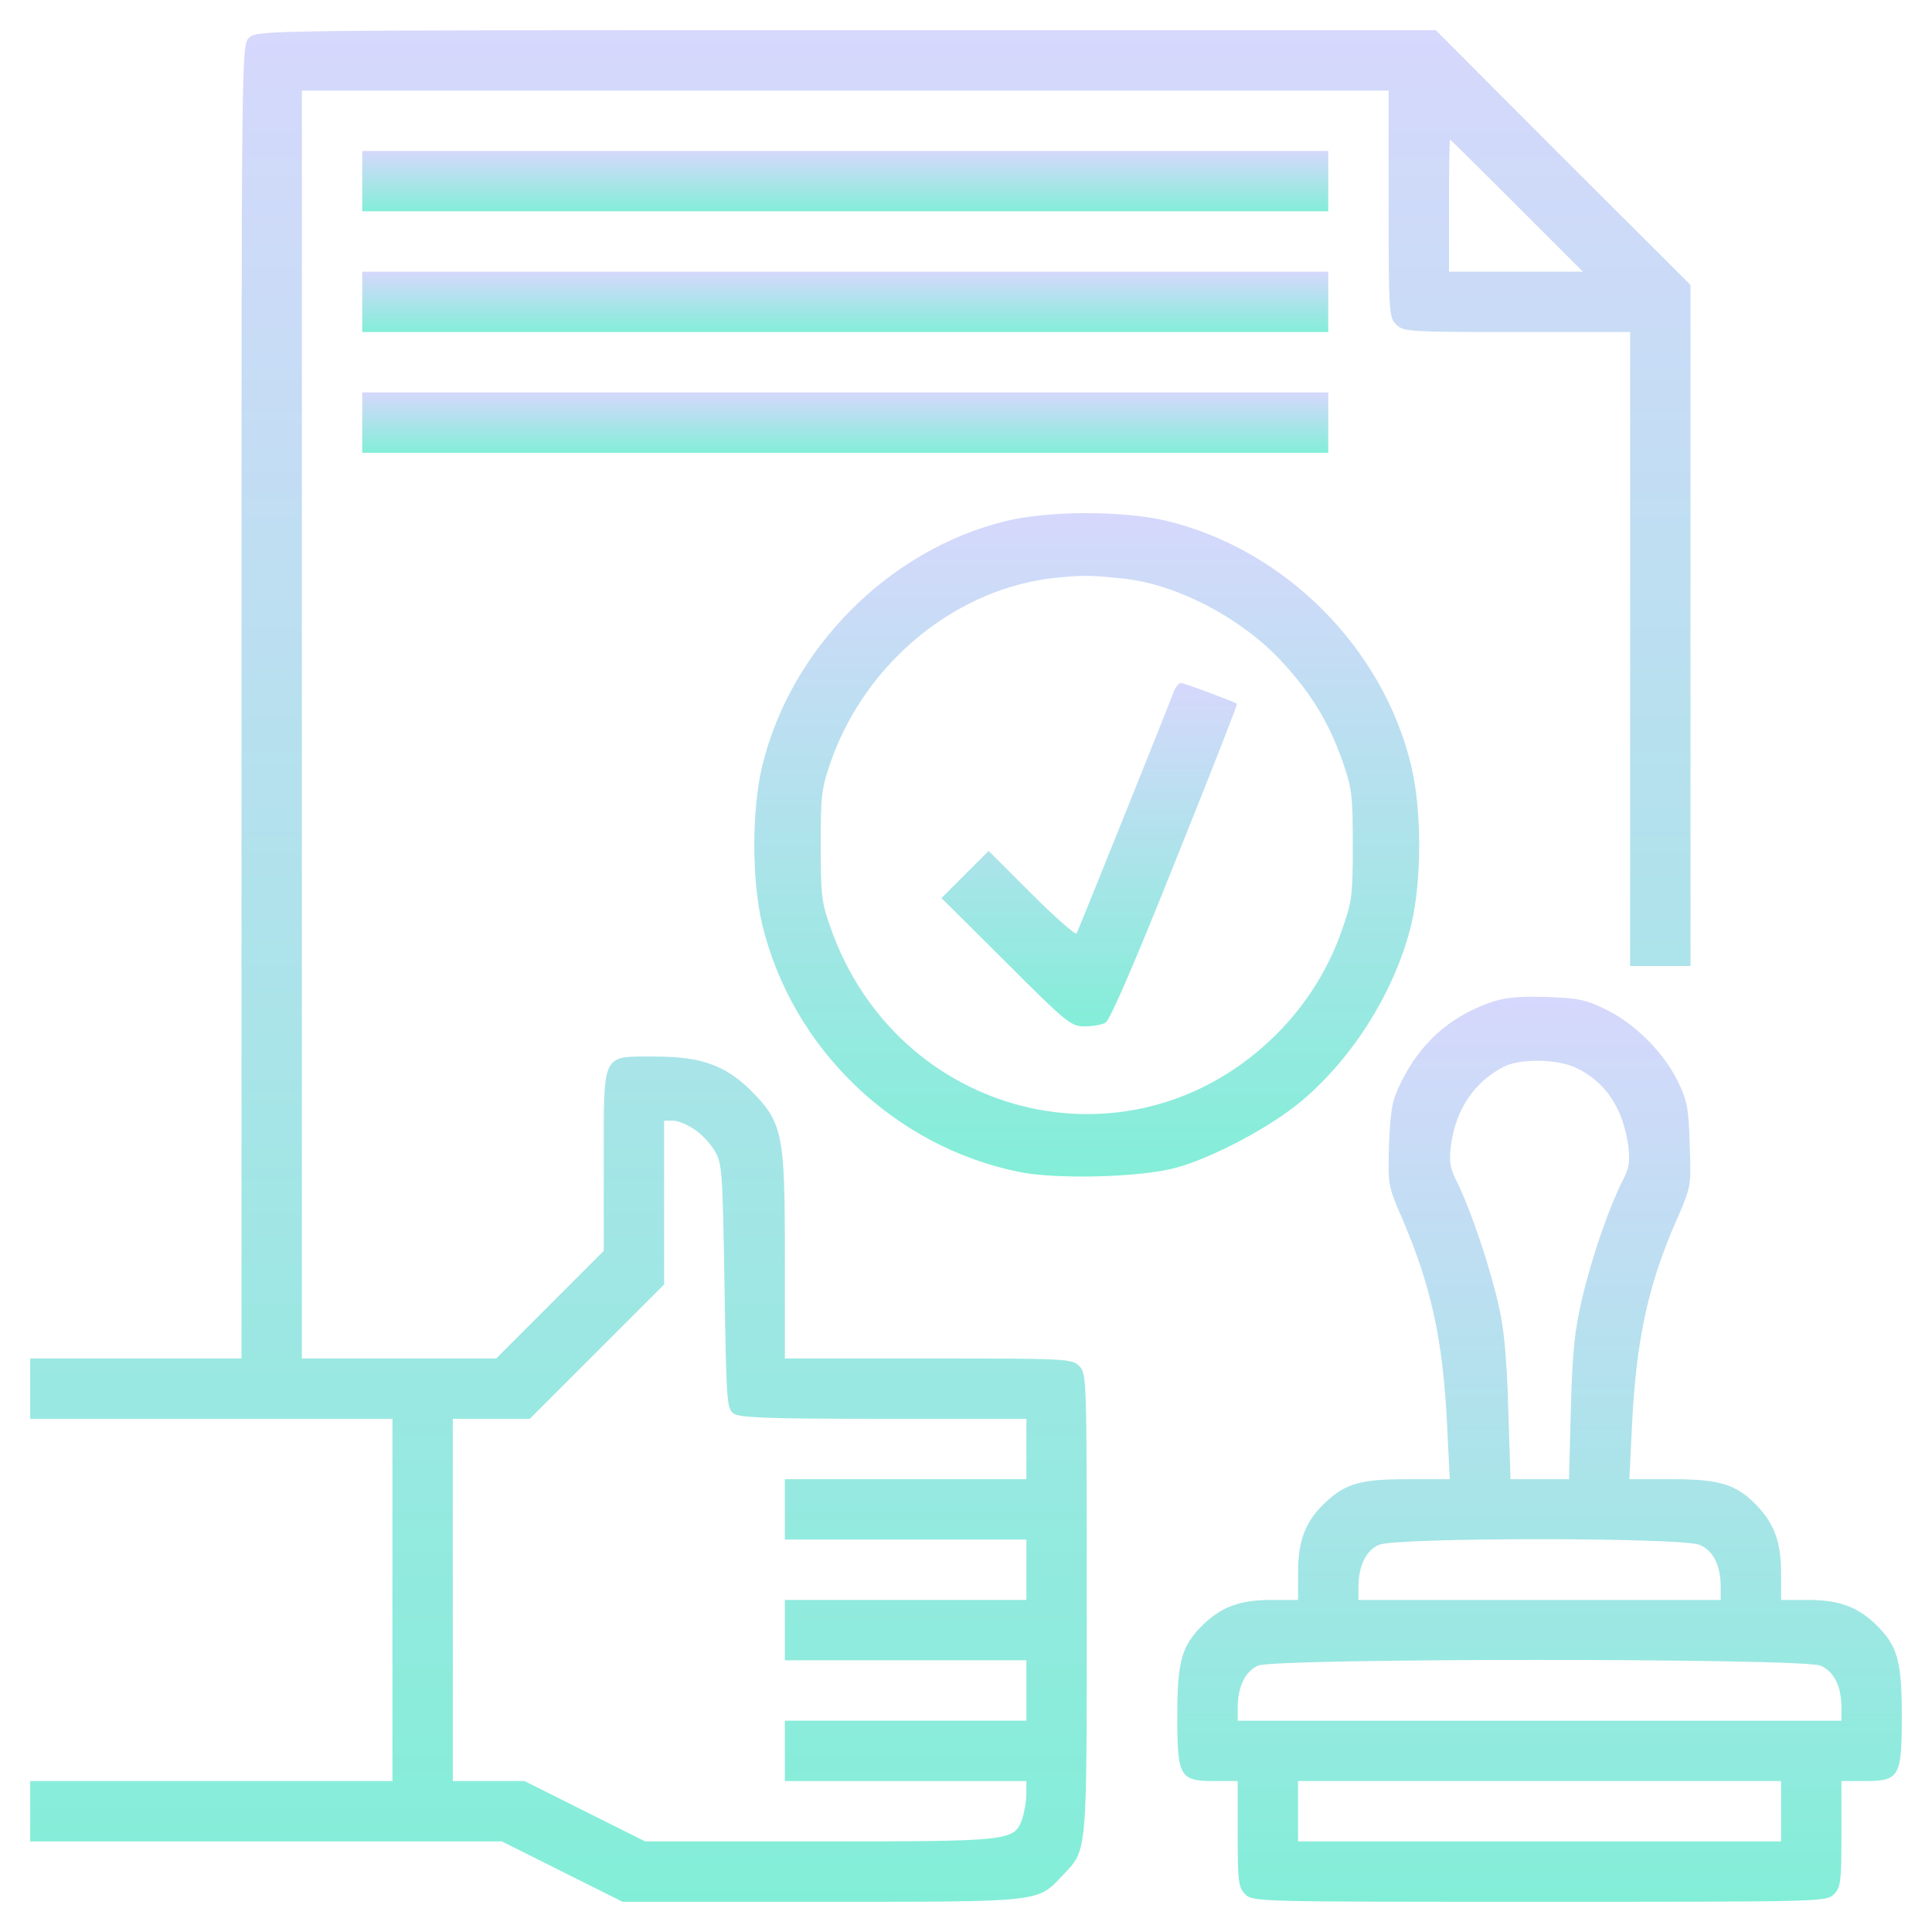 <svg width="172" height="172" viewBox="0 0 172 172" fill="none" xmlns="http://www.w3.org/2000/svg">
<path d="M22.172 3.359C21.5 4.031 21.5 4.468 21.5 62.484V120.937H12.094H2.688V123.625V126.312H18.812H34.938V142.437V158.562H18.812H2.688V161.25V163.937H23.684H44.68L50.055 166.625L55.43 169.312H73.134C92.92 169.312 92.316 169.38 94.634 166.927C96.817 164.609 96.75 165.382 96.75 142.773C96.75 122.718 96.75 122.281 96.078 121.609C95.44 120.971 94.969 120.937 82.641 120.937H69.875V111.699C69.875 100.882 69.673 99.941 66.852 97.086C64.567 94.835 62.417 94.062 58.285 94.062C53.515 94.062 53.75 93.592 53.75 103.401V111.363L48.946 116.167L44.176 120.937H35.509H26.875V64.5V8.062H75.25H123.625V18.14C123.625 27.782 123.659 28.252 124.297 28.89C124.935 29.529 125.405 29.562 135.047 29.562H145.125V57.781V86H147.812H150.5V55.698V25.363L139.145 14.042L127.824 2.687H75.317C23.28 2.687 22.844 2.687 22.172 3.359ZM135.047 18.308L140.926 24.187H134.946H129V18.308C129 15.083 129.034 12.43 129.101 12.43C129.134 12.43 131.822 15.083 135.047 18.308ZM61.812 100.546C62.451 100.949 63.257 101.822 63.627 102.461C64.298 103.569 64.332 104.308 64.5 114.487C64.668 124.767 64.702 125.372 65.306 125.842C65.844 126.212 68.229 126.312 78.677 126.312H91.375V129V131.687H80.625H69.875V134.375V137.062H80.625H91.375V139.75V142.437H80.625H69.875V145.125V147.812H80.625H91.375V150.5V153.187H80.625H69.875V155.875V158.562H80.625H91.375V159.705C91.375 160.309 91.207 161.317 91.005 161.922C90.3 163.904 90.065 163.937 72.898 163.937H57.445L52.07 161.25L46.695 158.562H43.504H40.312V142.437V126.312H43.739H47.166L53.145 120.333L59.125 114.353V107.063V99.773H59.931C60.334 99.773 61.208 100.109 61.812 100.546Z" fill="url(#paint0_linear_551_5310)"/>
<path d="M32.25 16.125V18.812H75.25H118.25V16.125V13.438H75.25H32.25V16.125Z" fill="url(#paint1_linear_551_5310)"/>
<path d="M32.25 26.875V29.562H75.25H118.25V26.875V24.188H75.25H32.25V26.875Z" fill="url(#paint2_linear_551_5310)"/>
<path d="M32.25 37.625V40.312H75.25H118.25V37.625V34.938H75.25H32.25V37.625Z" fill="url(#paint3_linear_551_5310)"/>
<path d="M89.527 46.393C79.113 48.946 70.379 57.748 67.859 68.195C66.919 72.126 66.919 78.374 67.859 82.305C70.513 93.323 79.584 102.091 90.77 104.342C94.13 105.014 101.554 104.812 104.644 103.972C107.937 103.099 113.144 100.311 115.865 98.026C120.534 94.096 124.23 88.116 125.641 82.305C126.581 78.374 126.581 72.126 125.641 68.195C123.121 57.647 114.353 48.879 103.805 46.359C99.941 45.452 93.357 45.452 89.527 46.393ZM100.21 51.533C104.812 52.07 110.389 54.959 113.95 58.722C116.637 61.577 118.25 64.198 119.493 67.691C120.366 70.177 120.433 70.748 120.433 75.25C120.433 79.852 120.366 80.289 119.392 83.01C118.116 86.638 115.865 90.031 113.043 92.651C100.244 104.644 79.919 99.437 73.973 82.674C73.133 80.356 73.066 79.684 73.066 75.25C73.066 70.748 73.133 70.177 74.007 67.691C77.131 58.89 85.227 52.305 94.062 51.432C96.548 51.197 97.019 51.197 100.21 51.533Z" fill="url(#paint4_linear_551_5310)"/>
<path d="M104.51 61.544C103.402 64.433 95.977 82.876 95.843 83.111C95.742 83.245 93.928 81.666 91.845 79.584L88.016 75.754L85.899 77.87L83.816 79.953L89.561 85.664C94.936 91.039 95.339 91.375 96.548 91.375C97.22 91.375 98.094 91.241 98.43 91.039C98.799 90.838 100.983 85.832 104.611 76.728C107.702 69.035 110.188 62.719 110.12 62.652C109.818 62.451 105.417 60.805 105.148 60.805C104.947 60.805 104.678 61.141 104.51 61.544Z" fill="url(#paint5_linear_551_5310)"/>
<path d="M132.46 89.326C128.933 90.636 126.413 92.92 124.7 96.414C123.927 97.993 123.793 98.766 123.659 101.89C123.558 105.417 123.558 105.552 124.801 108.407C127.421 114.487 128.463 119.291 128.832 126.884L129.067 131.688H125.338C121.105 131.688 119.795 132.057 117.948 133.804C116.234 135.416 115.562 137.163 115.562 139.985V142.437H113.211C110.456 142.437 108.844 143.009 107.198 144.554C105.216 146.469 104.812 147.745 104.812 152.784C104.812 158.227 105.014 158.562 108.172 158.562H110.188V163.266C110.188 167.532 110.255 168.036 110.859 168.641C111.531 169.312 111.968 169.312 137.062 169.312C162.157 169.312 162.594 169.312 163.266 168.641C163.87 168.036 163.938 167.532 163.938 163.266V158.562H165.953C169.111 158.562 169.312 158.227 169.312 152.751C169.312 147.745 168.909 146.469 166.927 144.554C165.281 143.009 163.669 142.437 160.914 142.437H158.563V140.086C158.563 137.331 157.991 135.719 156.446 134.073C154.598 132.158 153.188 131.688 148.854 131.688H145.058L145.293 126.884C145.663 119.258 146.738 114.286 149.324 108.474C150.534 105.686 150.567 105.585 150.433 101.957C150.332 98.698 150.231 98.027 149.358 96.246C148.081 93.659 145.528 91.106 142.941 89.863C141.195 88.99 140.489 88.856 137.566 88.755C134.913 88.688 133.838 88.822 132.46 89.326ZM140.254 95.037C142.908 96.28 144.487 98.631 144.957 101.991C145.125 103.402 145.058 103.973 144.453 105.115C143.244 107.5 141.732 111.867 140.859 115.562C140.187 118.452 139.985 120.232 139.851 125.372L139.683 131.688H137.062H134.476L134.274 125.372C134.14 120.803 133.905 118.284 133.401 116.134C132.595 112.573 130.881 107.601 129.773 105.35C129.067 103.973 129 103.435 129.168 101.991C129.605 98.766 131.217 96.347 133.871 94.969C135.282 94.231 138.574 94.264 140.254 95.037ZM151.306 137.533C152.516 138.037 153.188 139.347 153.188 141.295V142.437H137.062H120.938V141.295C120.938 139.414 121.609 138.037 122.752 137.533C124.297 136.861 149.694 136.861 151.306 137.533ZM162.056 148.283C163.266 148.787 163.938 150.097 163.938 152.045V153.188H137.062H110.188V152.045C110.188 150.164 110.859 148.787 112.002 148.283C113.58 147.611 160.41 147.611 162.056 148.283ZM158.563 161.25V163.938H137.062H115.562V161.25V158.562H137.062H158.563V161.25Z" fill="url(#paint6_linear_551_5310)"/>
<defs>
<linearGradient id="paint0_linear_551_5310" x1="76.594" y1="169.312" x2="76.594" y2="2.687" gradientUnits="userSpaceOnUse">
<stop stop-color="#83EED8"/>
<stop offset="1" stop-color="#D6D8FC"/>
</linearGradient>
<linearGradient id="paint1_linear_551_5310" x1="75.25" y1="18.812" x2="75.25" y2="13.438" gradientUnits="userSpaceOnUse">
<stop stop-color="#83EED8"/>
<stop offset="1" stop-color="#D6D8FC"/>
</linearGradient>
<linearGradient id="paint2_linear_551_5310" x1="75.25" y1="29.562" x2="75.25" y2="24.188" gradientUnits="userSpaceOnUse">
<stop stop-color="#83EED8"/>
<stop offset="1" stop-color="#D6D8FC"/>
</linearGradient>
<linearGradient id="paint3_linear_551_5310" x1="75.25" y1="40.312" x2="75.25" y2="34.938" gradientUnits="userSpaceOnUse">
<stop stop-color="#83EED8"/>
<stop offset="1" stop-color="#D6D8FC"/>
</linearGradient>
<linearGradient id="paint4_linear_551_5310" x1="96.75" y1="104.744" x2="96.75" y2="45.683" gradientUnits="userSpaceOnUse">
<stop stop-color="#83EED8"/>
<stop offset="1" stop-color="#D6D8FC"/>
</linearGradient>
<linearGradient id="paint5_linear_551_5310" x1="96.969" y1="91.375" x2="96.969" y2="60.805" gradientUnits="userSpaceOnUse">
<stop stop-color="#83EED8"/>
<stop offset="1" stop-color="#D6D8FC"/>
</linearGradient>
<linearGradient id="paint6_linear_551_5310" x1="137.062" y1="169.312" x2="137.062" y2="88.739" gradientUnits="userSpaceOnUse">
<stop stop-color="#83EED8"/>
<stop offset="1" stop-color="#D6D8FC"/>
</linearGradient>
</defs>
</svg>
